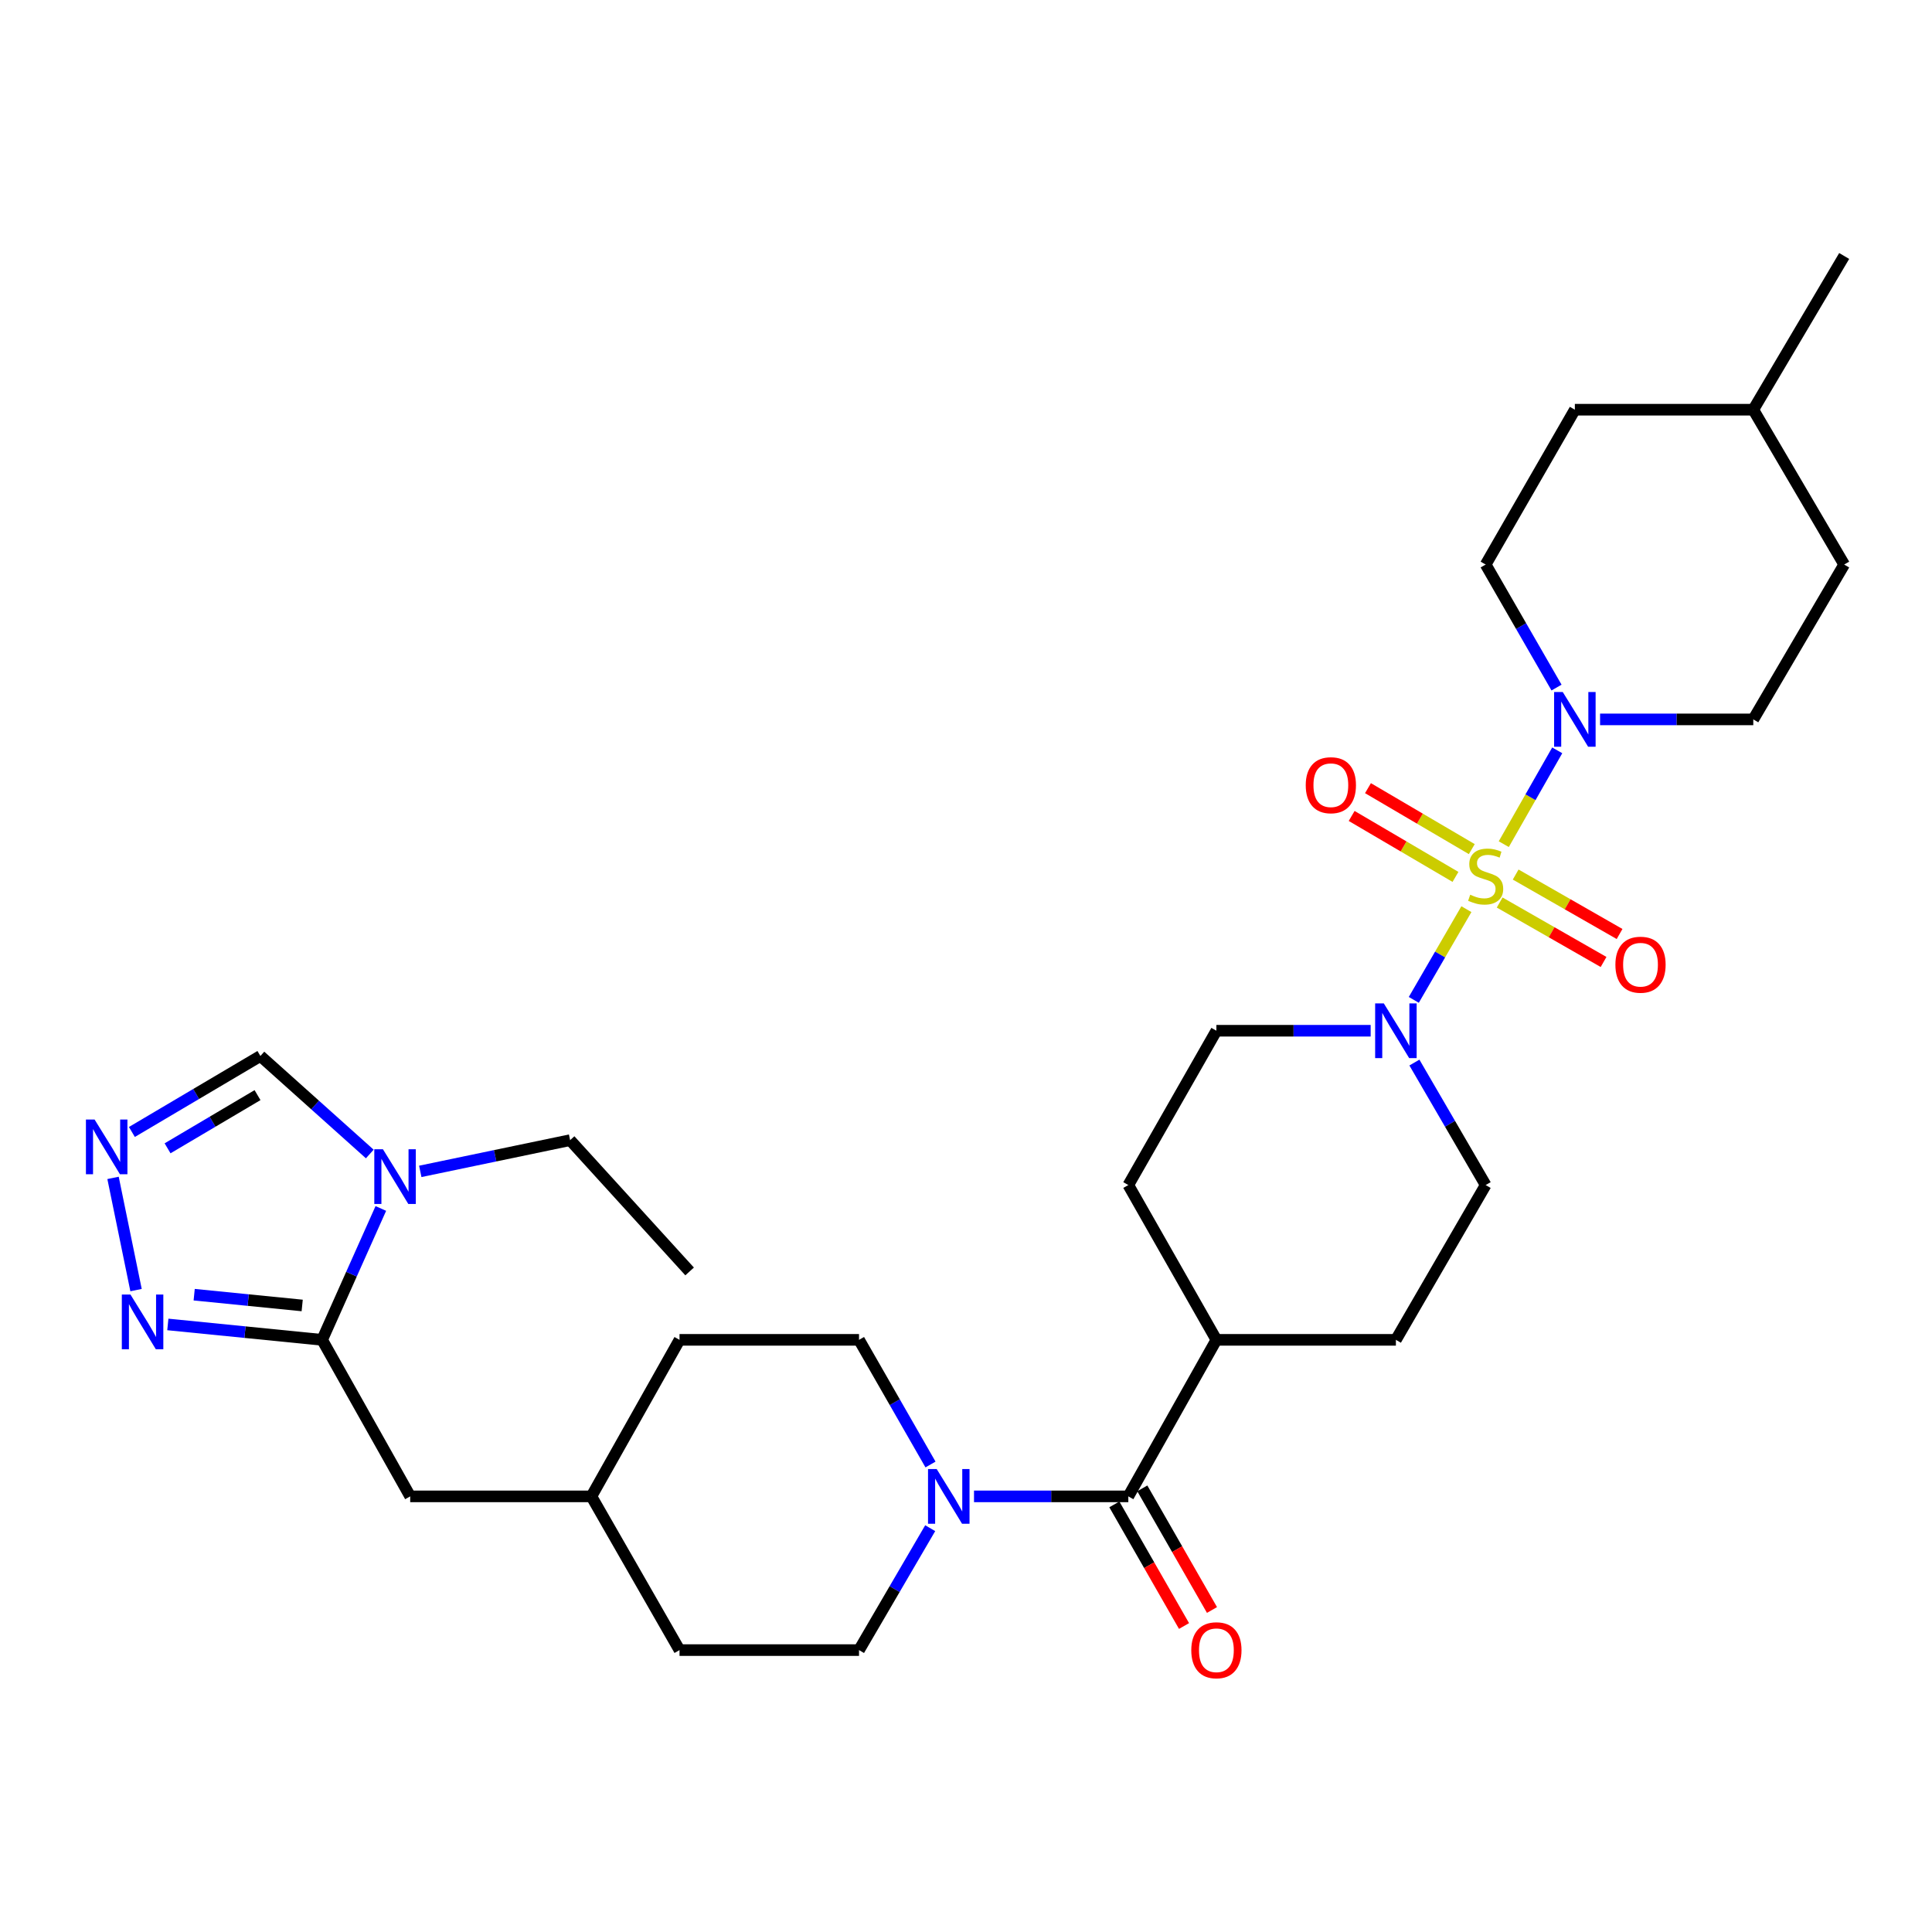 <?xml version='1.0' encoding='iso-8859-1'?>
<svg version='1.1' baseProfile='full'
              xmlns='http://www.w3.org/2000/svg'
                      xmlns:rdkit='http://www.rdkit.org/xml'
                      xmlns:xlink='http://www.w3.org/1999/xlink'
                  xml:space='preserve'
width='1000px' height='1000px' viewBox='0 0 1000 1000'>
<!-- END OF HEADER -->
<rect style='opacity:1.0;fill:#FFFFFF;stroke:none' width='1000' height='1000' x='0' y='0'> </rect>
<path class='bond-0' d='M 759.005,470.584 L 745.392,494.058' style='fill:none;fill-rule:evenodd;stroke:#CCCC00;stroke-width:6px;stroke-linecap:butt;stroke-linejoin:miter;stroke-opacity:1' />
<path class='bond-0' d='M 745.392,494.058 L 731.779,517.531' style='fill:none;fill-rule:evenodd;stroke:#0000FF;stroke-width:6px;stroke-linecap:butt;stroke-linejoin:miter;stroke-opacity:1' />
<path class='bond-1' d='M 778.35,436.937 L 792.184,412.657' style='fill:none;fill-rule:evenodd;stroke:#CCCC00;stroke-width:6px;stroke-linecap:butt;stroke-linejoin:miter;stroke-opacity:1' />
<path class='bond-1' d='M 792.184,412.657 L 806.018,388.378' style='fill:none;fill-rule:evenodd;stroke:#0000FF;stroke-width:6px;stroke-linecap:butt;stroke-linejoin:miter;stroke-opacity:1' />
<path class='bond-9' d='M 776.223,467.144 L 803.113,482.531' style='fill:none;fill-rule:evenodd;stroke:#CCCC00;stroke-width:6px;stroke-linecap:butt;stroke-linejoin:miter;stroke-opacity:1' />
<path class='bond-9' d='M 803.113,482.531 L 830.003,497.917' style='fill:none;fill-rule:evenodd;stroke:#FF0000;stroke-width:6px;stroke-linecap:butt;stroke-linejoin:miter;stroke-opacity:1' />
<path class='bond-9' d='M 784.508,452.666 L 811.398,468.053' style='fill:none;fill-rule:evenodd;stroke:#CCCC00;stroke-width:6px;stroke-linecap:butt;stroke-linejoin:miter;stroke-opacity:1' />
<path class='bond-9' d='M 811.398,468.053 L 838.287,483.439' style='fill:none;fill-rule:evenodd;stroke:#FF0000;stroke-width:6px;stroke-linecap:butt;stroke-linejoin:miter;stroke-opacity:1' />
<path class='bond-10' d='M 761.797,439.501 L 734.929,423.726' style='fill:none;fill-rule:evenodd;stroke:#CCCC00;stroke-width:6px;stroke-linecap:butt;stroke-linejoin:miter;stroke-opacity:1' />
<path class='bond-10' d='M 734.929,423.726 L 708.062,407.951' style='fill:none;fill-rule:evenodd;stroke:#FF0000;stroke-width:6px;stroke-linecap:butt;stroke-linejoin:miter;stroke-opacity:1' />
<path class='bond-10' d='M 753.351,453.886 L 726.484,438.111' style='fill:none;fill-rule:evenodd;stroke:#CCCC00;stroke-width:6px;stroke-linecap:butt;stroke-linejoin:miter;stroke-opacity:1' />
<path class='bond-10' d='M 726.484,438.111 L 699.616,422.336' style='fill:none;fill-rule:evenodd;stroke:#FF0000;stroke-width:6px;stroke-linecap:butt;stroke-linejoin:miter;stroke-opacity:1' />
<path class='bond-13' d='M 709.45,533.51 L 669.527,533.51' style='fill:none;fill-rule:evenodd;stroke:#0000FF;stroke-width:6px;stroke-linecap:butt;stroke-linejoin:miter;stroke-opacity:1' />
<path class='bond-13' d='M 669.527,533.51 L 629.604,533.51' style='fill:none;fill-rule:evenodd;stroke:#000000;stroke-width:6px;stroke-linecap:butt;stroke-linejoin:miter;stroke-opacity:1' />
<path class='bond-14' d='M 732.094,549.98 L 750.536,581.68' style='fill:none;fill-rule:evenodd;stroke:#0000FF;stroke-width:6px;stroke-linecap:butt;stroke-linejoin:miter;stroke-opacity:1' />
<path class='bond-14' d='M 750.536,581.68 L 768.977,613.381' style='fill:none;fill-rule:evenodd;stroke:#000000;stroke-width:6px;stroke-linecap:butt;stroke-linejoin:miter;stroke-opacity:1' />
<path class='bond-16' d='M 828.193,372.359 L 867.845,372.359' style='fill:none;fill-rule:evenodd;stroke:#0000FF;stroke-width:6px;stroke-linecap:butt;stroke-linejoin:miter;stroke-opacity:1' />
<path class='bond-16' d='M 867.845,372.359 L 907.498,372.359' style='fill:none;fill-rule:evenodd;stroke:#000000;stroke-width:6px;stroke-linecap:butt;stroke-linejoin:miter;stroke-opacity:1' />
<path class='bond-17' d='M 805.656,355.887 L 787.316,324.049' style='fill:none;fill-rule:evenodd;stroke:#0000FF;stroke-width:6px;stroke-linecap:butt;stroke-linejoin:miter;stroke-opacity:1' />
<path class='bond-17' d='M 787.316,324.049 L 768.977,292.21' style='fill:none;fill-rule:evenodd;stroke:#000000;stroke-width:6px;stroke-linecap:butt;stroke-linejoin:miter;stroke-opacity:1' />
<path class='bond-2' d='M 166.734,693.502 L 212.318,774.522' style='fill:none;fill-rule:evenodd;stroke:#000000;stroke-width:6px;stroke-linecap:butt;stroke-linejoin:miter;stroke-opacity:1' />
<path class='bond-3' d='M 166.734,693.502 L 181.926,659.5' style='fill:none;fill-rule:evenodd;stroke:#000000;stroke-width:6px;stroke-linecap:butt;stroke-linejoin:miter;stroke-opacity:1' />
<path class='bond-3' d='M 181.926,659.5 L 197.118,625.498' style='fill:none;fill-rule:evenodd;stroke:#0000FF;stroke-width:6px;stroke-linecap:butt;stroke-linejoin:miter;stroke-opacity:1' />
<path class='bond-4' d='M 166.734,693.502 L 126.803,689.516' style='fill:none;fill-rule:evenodd;stroke:#000000;stroke-width:6px;stroke-linecap:butt;stroke-linejoin:miter;stroke-opacity:1' />
<path class='bond-4' d='M 126.803,689.516 L 86.872,685.531' style='fill:none;fill-rule:evenodd;stroke:#0000FF;stroke-width:6px;stroke-linecap:butt;stroke-linejoin:miter;stroke-opacity:1' />
<path class='bond-4' d='M 156.412,675.708 L 128.46,672.918' style='fill:none;fill-rule:evenodd;stroke:#000000;stroke-width:6px;stroke-linecap:butt;stroke-linejoin:miter;stroke-opacity:1' />
<path class='bond-4' d='M 128.46,672.918 L 100.508,670.129' style='fill:none;fill-rule:evenodd;stroke:#0000FF;stroke-width:6px;stroke-linecap:butt;stroke-linejoin:miter;stroke-opacity:1' />
<path class='bond-8' d='M 191.399,597.306 L 163.09,571.941' style='fill:none;fill-rule:evenodd;stroke:#0000FF;stroke-width:6px;stroke-linecap:butt;stroke-linejoin:miter;stroke-opacity:1' />
<path class='bond-8' d='M 163.09,571.941 L 134.782,546.576' style='fill:none;fill-rule:evenodd;stroke:#000000;stroke-width:6px;stroke-linecap:butt;stroke-linejoin:miter;stroke-opacity:1' />
<path class='bond-23' d='M 217.532,606.304 L 256.311,598.222' style='fill:none;fill-rule:evenodd;stroke:#0000FF;stroke-width:6px;stroke-linecap:butt;stroke-linejoin:miter;stroke-opacity:1' />
<path class='bond-23' d='M 256.311,598.222 L 295.089,590.139' style='fill:none;fill-rule:evenodd;stroke:#000000;stroke-width:6px;stroke-linecap:butt;stroke-linejoin:miter;stroke-opacity:1' />
<path class='bond-6' d='M 70.419,667.753 L 58.509,609.676' style='fill:none;fill-rule:evenodd;stroke:#0000FF;stroke-width:6px;stroke-linecap:butt;stroke-linejoin:miter;stroke-opacity:1' />
<path class='bond-5' d='M 584.02,774.522 L 629.604,693.502' style='fill:none;fill-rule:evenodd;stroke:#000000;stroke-width:6px;stroke-linecap:butt;stroke-linejoin:miter;stroke-opacity:1' />
<path class='bond-7' d='M 584.02,774.522 L 544.083,774.522' style='fill:none;fill-rule:evenodd;stroke:#000000;stroke-width:6px;stroke-linecap:butt;stroke-linejoin:miter;stroke-opacity:1' />
<path class='bond-7' d='M 544.083,774.522 L 504.146,774.522' style='fill:none;fill-rule:evenodd;stroke:#0000FF;stroke-width:6px;stroke-linecap:butt;stroke-linejoin:miter;stroke-opacity:1' />
<path class='bond-15' d='M 576.783,778.668 L 594.817,810.144' style='fill:none;fill-rule:evenodd;stroke:#000000;stroke-width:6px;stroke-linecap:butt;stroke-linejoin:miter;stroke-opacity:1' />
<path class='bond-15' d='M 594.817,810.144 L 612.85,841.62' style='fill:none;fill-rule:evenodd;stroke:#FF0000;stroke-width:6px;stroke-linecap:butt;stroke-linejoin:miter;stroke-opacity:1' />
<path class='bond-15' d='M 591.257,770.376 L 609.29,801.852' style='fill:none;fill-rule:evenodd;stroke:#000000;stroke-width:6px;stroke-linecap:butt;stroke-linejoin:miter;stroke-opacity:1' />
<path class='bond-15' d='M 609.29,801.852 L 627.323,833.328' style='fill:none;fill-rule:evenodd;stroke:#FF0000;stroke-width:6px;stroke-linecap:butt;stroke-linejoin:miter;stroke-opacity:1' />
<path class='bond-34' d='M 68.268,585.907 L 101.525,566.241' style='fill:none;fill-rule:evenodd;stroke:#0000FF;stroke-width:6px;stroke-linecap:butt;stroke-linejoin:miter;stroke-opacity:1' />
<path class='bond-34' d='M 101.525,566.241 L 134.782,546.576' style='fill:none;fill-rule:evenodd;stroke:#000000;stroke-width:6px;stroke-linecap:butt;stroke-linejoin:miter;stroke-opacity:1' />
<path class='bond-34' d='M 86.735,594.365 L 110.015,580.599' style='fill:none;fill-rule:evenodd;stroke:#0000FF;stroke-width:6px;stroke-linecap:butt;stroke-linejoin:miter;stroke-opacity:1' />
<path class='bond-34' d='M 110.015,580.599 L 133.295,566.834' style='fill:none;fill-rule:evenodd;stroke:#000000;stroke-width:6px;stroke-linecap:butt;stroke-linejoin:miter;stroke-opacity:1' />
<path class='bond-18' d='M 481.625,758.027 L 463.127,725.764' style='fill:none;fill-rule:evenodd;stroke:#0000FF;stroke-width:6px;stroke-linecap:butt;stroke-linejoin:miter;stroke-opacity:1' />
<path class='bond-18' d='M 463.127,725.764 L 444.628,693.502' style='fill:none;fill-rule:evenodd;stroke:#000000;stroke-width:6px;stroke-linecap:butt;stroke-linejoin:miter;stroke-opacity:1' />
<path class='bond-19' d='M 481.471,790.985 L 463.049,822.536' style='fill:none;fill-rule:evenodd;stroke:#0000FF;stroke-width:6px;stroke-linecap:butt;stroke-linejoin:miter;stroke-opacity:1' />
<path class='bond-19' d='M 463.049,822.536 L 444.628,854.087' style='fill:none;fill-rule:evenodd;stroke:#000000;stroke-width:6px;stroke-linecap:butt;stroke-linejoin:miter;stroke-opacity:1' />
<path class='bond-11' d='M 629.604,693.502 L 722.513,693.502' style='fill:none;fill-rule:evenodd;stroke:#000000;stroke-width:6px;stroke-linecap:butt;stroke-linejoin:miter;stroke-opacity:1' />
<path class='bond-31' d='M 629.604,693.502 L 584.02,613.381' style='fill:none;fill-rule:evenodd;stroke:#000000;stroke-width:6px;stroke-linecap:butt;stroke-linejoin:miter;stroke-opacity:1' />
<path class='bond-12' d='M 212.318,774.522 L 306.108,774.522' style='fill:none;fill-rule:evenodd;stroke:#000000;stroke-width:6px;stroke-linecap:butt;stroke-linejoin:miter;stroke-opacity:1' />
<path class='bond-21' d='M 629.604,533.51 L 584.02,613.381' style='fill:none;fill-rule:evenodd;stroke:#000000;stroke-width:6px;stroke-linecap:butt;stroke-linejoin:miter;stroke-opacity:1' />
<path class='bond-20' d='M 768.977,613.381 L 722.513,693.502' style='fill:none;fill-rule:evenodd;stroke:#000000;stroke-width:6px;stroke-linecap:butt;stroke-linejoin:miter;stroke-opacity:1' />
<path class='bond-27' d='M 907.498,372.359 L 954.545,292.21' style='fill:none;fill-rule:evenodd;stroke:#000000;stroke-width:6px;stroke-linecap:butt;stroke-linejoin:miter;stroke-opacity:1' />
<path class='bond-26' d='M 768.977,292.21 L 815.144,212.062' style='fill:none;fill-rule:evenodd;stroke:#000000;stroke-width:6px;stroke-linecap:butt;stroke-linejoin:miter;stroke-opacity:1' />
<path class='bond-24' d='M 444.628,693.502 L 351.719,693.502' style='fill:none;fill-rule:evenodd;stroke:#000000;stroke-width:6px;stroke-linecap:butt;stroke-linejoin:miter;stroke-opacity:1' />
<path class='bond-25' d='M 444.628,854.087 L 351.719,854.087' style='fill:none;fill-rule:evenodd;stroke:#000000;stroke-width:6px;stroke-linecap:butt;stroke-linejoin:miter;stroke-opacity:1' />
<path class='bond-22' d='M 306.108,774.522 L 351.719,854.087' style='fill:none;fill-rule:evenodd;stroke:#000000;stroke-width:6px;stroke-linecap:butt;stroke-linejoin:miter;stroke-opacity:1' />
<path class='bond-33' d='M 306.108,774.522 L 351.719,693.502' style='fill:none;fill-rule:evenodd;stroke:#000000;stroke-width:6px;stroke-linecap:butt;stroke-linejoin:miter;stroke-opacity:1' />
<path class='bond-30' d='M 295.089,590.139 L 356.945,658.093' style='fill:none;fill-rule:evenodd;stroke:#000000;stroke-width:6px;stroke-linecap:butt;stroke-linejoin:miter;stroke-opacity:1' />
<path class='bond-28' d='M 815.144,212.062 L 907.498,212.062' style='fill:none;fill-rule:evenodd;stroke:#000000;stroke-width:6px;stroke-linecap:butt;stroke-linejoin:miter;stroke-opacity:1' />
<path class='bond-32' d='M 954.545,292.21 L 907.498,212.062' style='fill:none;fill-rule:evenodd;stroke:#000000;stroke-width:6px;stroke-linecap:butt;stroke-linejoin:miter;stroke-opacity:1' />
<path class='bond-29' d='M 907.498,212.062 L 954.545,132.496' style='fill:none;fill-rule:evenodd;stroke:#000000;stroke-width:6px;stroke-linecap:butt;stroke-linejoin:miter;stroke-opacity:1' />
<path  class='atom-0' d='M 760.977 463.109
Q 761.297 463.229, 762.617 463.789
Q 763.937 464.349, 765.377 464.709
Q 766.857 465.029, 768.297 465.029
Q 770.977 465.029, 772.537 463.749
Q 774.097 462.429, 774.097 460.149
Q 774.097 458.589, 773.297 457.629
Q 772.537 456.669, 771.337 456.149
Q 770.137 455.629, 768.137 455.029
Q 765.617 454.269, 764.097 453.549
Q 762.617 452.829, 761.537 451.309
Q 760.497 449.789, 760.497 447.229
Q 760.497 443.669, 762.897 441.469
Q 765.337 439.269, 770.137 439.269
Q 773.417 439.269, 777.137 440.829
L 776.217 443.909
Q 772.817 442.509, 770.257 442.509
Q 767.497 442.509, 765.977 443.669
Q 764.457 444.789, 764.497 446.749
Q 764.497 448.269, 765.257 449.189
Q 766.057 450.109, 767.177 450.629
Q 768.337 451.149, 770.257 451.749
Q 772.817 452.549, 774.337 453.349
Q 775.857 454.149, 776.937 455.789
Q 778.057 457.389, 778.057 460.149
Q 778.057 464.069, 775.417 466.189
Q 772.817 468.269, 768.457 468.269
Q 765.937 468.269, 764.017 467.709
Q 762.137 467.189, 759.897 466.269
L 760.977 463.109
' fill='#CCCC00'/>
<path  class='atom-1' d='M 716.253 519.35
L 725.533 534.35
Q 726.453 535.83, 727.933 538.51
Q 729.413 541.19, 729.493 541.35
L 729.493 519.35
L 733.253 519.35
L 733.253 547.67
L 729.373 547.67
L 719.413 531.27
Q 718.253 529.35, 717.013 527.15
Q 715.813 524.95, 715.453 524.27
L 715.453 547.67
L 711.773 547.67
L 711.773 519.35
L 716.253 519.35
' fill='#0000FF'/>
<path  class='atom-2' d='M 808.884 358.199
L 818.164 373.199
Q 819.084 374.679, 820.564 377.359
Q 822.044 380.039, 822.124 380.199
L 822.124 358.199
L 825.884 358.199
L 825.884 386.519
L 822.004 386.519
L 812.044 370.119
Q 810.884 368.199, 809.644 365.999
Q 808.444 363.799, 808.084 363.119
L 808.084 386.519
L 804.404 386.519
L 804.404 358.199
L 808.884 358.199
' fill='#0000FF'/>
<path  class='atom-4' d='M 198.218 594.865
L 207.498 609.865
Q 208.418 611.345, 209.898 614.025
Q 211.378 616.705, 211.458 616.865
L 211.458 594.865
L 215.218 594.865
L 215.218 623.185
L 211.338 623.185
L 201.378 606.785
Q 200.218 604.865, 198.978 602.665
Q 197.778 600.465, 197.418 599.785
L 197.418 623.185
L 193.738 623.185
L 193.738 594.865
L 198.218 594.865
' fill='#0000FF'/>
<path  class='atom-5' d='M 67.537 670.066
L 76.817 685.066
Q 77.737 686.546, 79.217 689.226
Q 80.697 691.906, 80.777 692.066
L 80.777 670.066
L 84.537 670.066
L 84.537 698.386
L 80.657 698.386
L 70.697 681.986
Q 69.537 680.066, 68.297 677.866
Q 67.097 675.666, 66.737 674.986
L 66.737 698.386
L 63.057 698.386
L 63.057 670.066
L 67.537 670.066
' fill='#0000FF'/>
<path  class='atom-7' d='M 48.957 579.464
L 58.237 594.464
Q 59.157 595.944, 60.637 598.624
Q 62.117 601.304, 62.197 601.464
L 62.197 579.464
L 65.957 579.464
L 65.957 607.784
L 62.077 607.784
L 52.117 591.384
Q 50.957 589.464, 49.717 587.264
Q 48.517 585.064, 48.157 584.384
L 48.157 607.784
L 44.477 607.784
L 44.477 579.464
L 48.957 579.464
' fill='#0000FF'/>
<path  class='atom-8' d='M 484.823 760.362
L 494.103 775.362
Q 495.023 776.842, 496.503 779.522
Q 497.983 782.202, 498.063 782.362
L 498.063 760.362
L 501.823 760.362
L 501.823 788.682
L 497.943 788.682
L 487.983 772.282
Q 486.823 770.362, 485.583 768.162
Q 484.383 765.962, 484.023 765.282
L 484.023 788.682
L 480.343 788.682
L 480.343 760.362
L 484.823 760.362
' fill='#0000FF'/>
<path  class='atom-10' d='M 836.126 499.33
Q 836.126 492.53, 839.486 488.73
Q 842.846 484.93, 849.126 484.93
Q 855.406 484.93, 858.766 488.73
Q 862.126 492.53, 862.126 499.33
Q 862.126 506.21, 858.726 510.13
Q 855.326 514.01, 849.126 514.01
Q 842.886 514.01, 839.486 510.13
Q 836.126 506.25, 836.126 499.33
M 849.126 510.81
Q 853.446 510.81, 855.766 507.93
Q 858.126 505.01, 858.126 499.33
Q 858.126 493.77, 855.766 490.97
Q 853.446 488.13, 849.126 488.13
Q 844.806 488.13, 842.446 490.93
Q 840.126 493.73, 840.126 499.33
Q 840.126 505.05, 842.446 507.93
Q 844.806 510.81, 849.126 510.81
' fill='#FF0000'/>
<path  class='atom-11' d='M 675.847 406.421
Q 675.847 399.621, 679.207 395.821
Q 682.567 392.021, 688.847 392.021
Q 695.127 392.021, 698.487 395.821
Q 701.847 399.621, 701.847 406.421
Q 701.847 413.301, 698.447 417.221
Q 695.047 421.101, 688.847 421.101
Q 682.607 421.101, 679.207 417.221
Q 675.847 413.341, 675.847 406.421
M 688.847 417.901
Q 693.167 417.901, 695.487 415.021
Q 697.847 412.101, 697.847 406.421
Q 697.847 400.861, 695.487 398.061
Q 693.167 395.221, 688.847 395.221
Q 684.527 395.221, 682.167 398.021
Q 679.847 400.821, 679.847 406.421
Q 679.847 412.141, 682.167 415.021
Q 684.527 417.901, 688.847 417.901
' fill='#FF0000'/>
<path  class='atom-16' d='M 616.604 854.167
Q 616.604 847.367, 619.964 843.567
Q 623.324 839.767, 629.604 839.767
Q 635.884 839.767, 639.244 843.567
Q 642.604 847.367, 642.604 854.167
Q 642.604 861.047, 639.204 864.967
Q 635.804 868.847, 629.604 868.847
Q 623.364 868.847, 619.964 864.967
Q 616.604 861.087, 616.604 854.167
M 629.604 865.647
Q 633.924 865.647, 636.244 862.767
Q 638.604 859.847, 638.604 854.167
Q 638.604 848.607, 636.244 845.807
Q 633.924 842.967, 629.604 842.967
Q 625.284 842.967, 622.924 845.767
Q 620.604 848.567, 620.604 854.167
Q 620.604 859.887, 622.924 862.767
Q 625.284 865.647, 629.604 865.647
' fill='#FF0000'/>
</svg>
